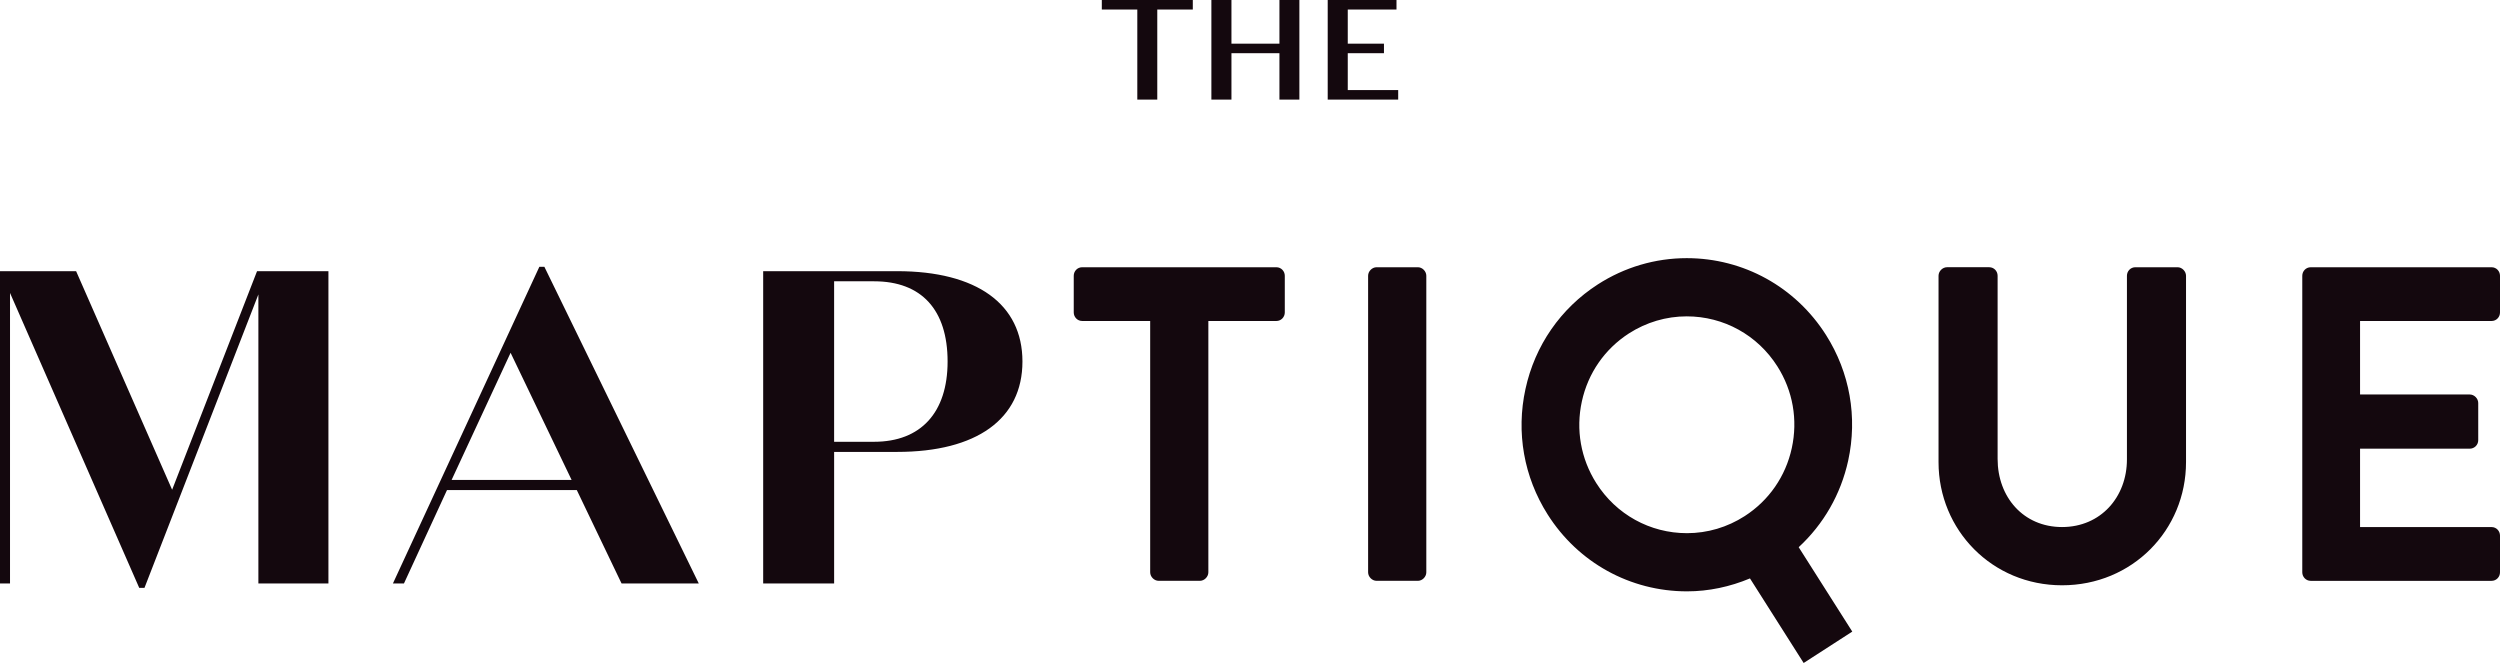<?xml version="1.0" encoding="UTF-8"?>
<svg width="181px" height="48px" viewBox="0 0 181 48" version="1.1" xmlns="http://www.w3.org/2000/svg" xmlns:xlink="http://www.w3.org/1999/xlink">
    <defs></defs>
    <g id="Desktop-1280px" stroke="none" stroke-width="1" fill="none" fill-rule="evenodd">
        <g id="00---Home-Copy-2" transform="translate(-549, -40)" fill="#14080E" fill-rule="nonzero">
            <g id="Header" transform="translate(40, 40)">
                <path d="M601.407,19.348 L587.351,19.348 C586.997,19.348 586.739,19.639 586.739,19.964 L586.739,22.623 C586.739,22.948 586.998,23.239 587.351,23.239 L592.273,23.239 L592.273,41.435 C592.273,41.759 592.563,42.051 592.885,42.051 L595.874,42.051 C596.196,42.051 596.485,41.759 596.485,41.435 L596.485,23.24 L601.406,23.24 C601.76,23.24 602.019,22.948 602.019,22.624 L602.019,19.965 C602.02,19.639 601.76,19.348 601.407,19.348 Z M573.955,19.633 L564.254,19.633 L564.254,42.244 L569.391,42.244 L569.391,32.718 L573.955,32.718 C579.72,32.718 583.025,30.333 583.025,26.175 C583.025,22.018 579.719,19.633 573.955,19.633 Z M572.285,31.985 L569.39,31.985 L569.39,20.366 L572.285,20.366 C575.717,20.366 577.606,22.429 577.606,26.175 C577.606,29.867 575.667,31.985 572.285,31.985 Z M591.342,7.212 L592.787,7.212 L592.787,0.69 L595.359,0.69 L595.359,0 L588.771,0 L588.771,0.69 L591.341,0.69 L591.341,7.212 L591.342,7.212 Z M548.413,19.316 L548.049,19.316 L537.447,42.244 L538.246,42.244 L541.363,35.48 L550.76,35.48 L553.95,42.137 L554.003,42.244 L559.592,42.244 L548.465,19.423 L548.413,19.316 Z M541.696,34.748 L545.967,25.542 L550.385,34.748 L541.696,34.748 Z M521.462,35.459 L514.56,19.746 L514.51,19.633 L509,19.633 L509,42.244 L509.725,42.244 L509.725,21.209 L519.08,42.561 L519.46,42.561 L527.707,21.316 L527.707,42.244 L532.778,42.244 L532.778,19.633 L527.61,19.633 L521.462,35.459 Z M642.809,33.347 C643.495,30.2 642.927,26.972 641.205,24.256 C638.995,20.77 635.225,18.69 631.117,18.69 C628.838,18.69 626.614,19.347 624.685,20.589 C621.992,22.325 620.13,25.012 619.445,28.159 C618.757,31.306 619.327,34.532 621.049,37.246 C623.255,40.733 627.027,42.814 631.137,42.814 C632.713,42.814 634.255,42.481 635.698,41.877 L639.585,48 L643.105,45.727 L639.225,39.617 C641.022,37.957 642.272,35.795 642.809,33.347 Z M638.726,32.441 C638.281,34.488 637.069,36.237 635.316,37.366 C634.061,38.175 632.616,38.602 631.137,38.602 C628.462,38.602 626.006,37.247 624.57,34.977 C623.45,33.211 623.078,31.11 623.526,29.065 C623.97,27.018 625.183,25.269 626.933,24.14 C628.19,23.333 629.634,22.904 631.117,22.904 C633.792,22.904 636.247,24.258 637.684,26.527 C638.805,28.292 639.173,30.393 638.726,32.441 Z M601.631,3.162 L598.157,3.162 L598.157,0 L596.704,0 L596.704,7.212 L598.157,7.212 L598.157,3.851 L601.631,3.851 L601.631,7.211 L603.075,7.211 L603.075,0 L601.631,0 L601.631,3.162 Z M689.391,23.24 C689.744,23.24 690,22.948 690,22.624 L690,19.965 C690,19.64 689.743,19.349 689.391,19.349 L676.297,19.349 C675.943,19.349 675.685,19.64 675.685,19.965 L675.685,41.437 C675.685,41.761 675.944,42.053 676.297,42.053 L689.391,42.053 C689.744,42.053 690,41.761 690,41.437 L690,38.776 C690,38.453 689.743,38.16 689.391,38.16 L679.868,38.16 L679.868,32.484 L687.813,32.484 C688.135,32.484 688.424,32.226 688.424,31.868 L688.424,29.177 C688.424,28.852 688.135,28.561 687.813,28.561 L679.868,28.561 L679.868,23.241 L689.391,23.241 L689.391,23.24 Z M666.657,19.348 L663.6,19.348 C663.246,19.348 662.99,19.639 662.99,19.964 L662.99,33.261 C662.99,35.987 661.093,38.158 658.292,38.158 C655.493,38.158 653.627,35.987 653.627,33.228 L653.627,19.963 C653.627,19.638 653.371,19.347 653.018,19.347 L649.963,19.347 C649.641,19.347 649.35,19.638 649.35,19.963 L649.35,33.457 C649.35,38.385 653.243,42.375 658.292,42.375 C663.375,42.375 667.268,38.385 667.268,33.457 L667.268,19.965 C667.267,19.639 666.976,19.348 666.657,19.348 Z M610.229,6.522 L606.578,6.522 L606.578,3.851 L609.199,3.851 L609.199,3.162 L606.578,3.162 L606.578,0.69 L610.106,0.69 L610.106,0 L605.126,0 L605.126,7.212 L610.229,7.212 L610.229,6.522 Z M611.655,19.348 L608.664,19.348 C608.342,19.348 608.051,19.639 608.051,19.964 L608.051,41.436 C608.051,41.76 608.342,42.052 608.664,42.052 L611.655,42.052 C611.977,42.052 612.265,41.76 612.265,41.436 L612.265,19.965 C612.265,19.639 611.977,19.348 611.655,19.348 Z" id="Logo"></path>
            </g>
        </g>
    </g>
</svg>